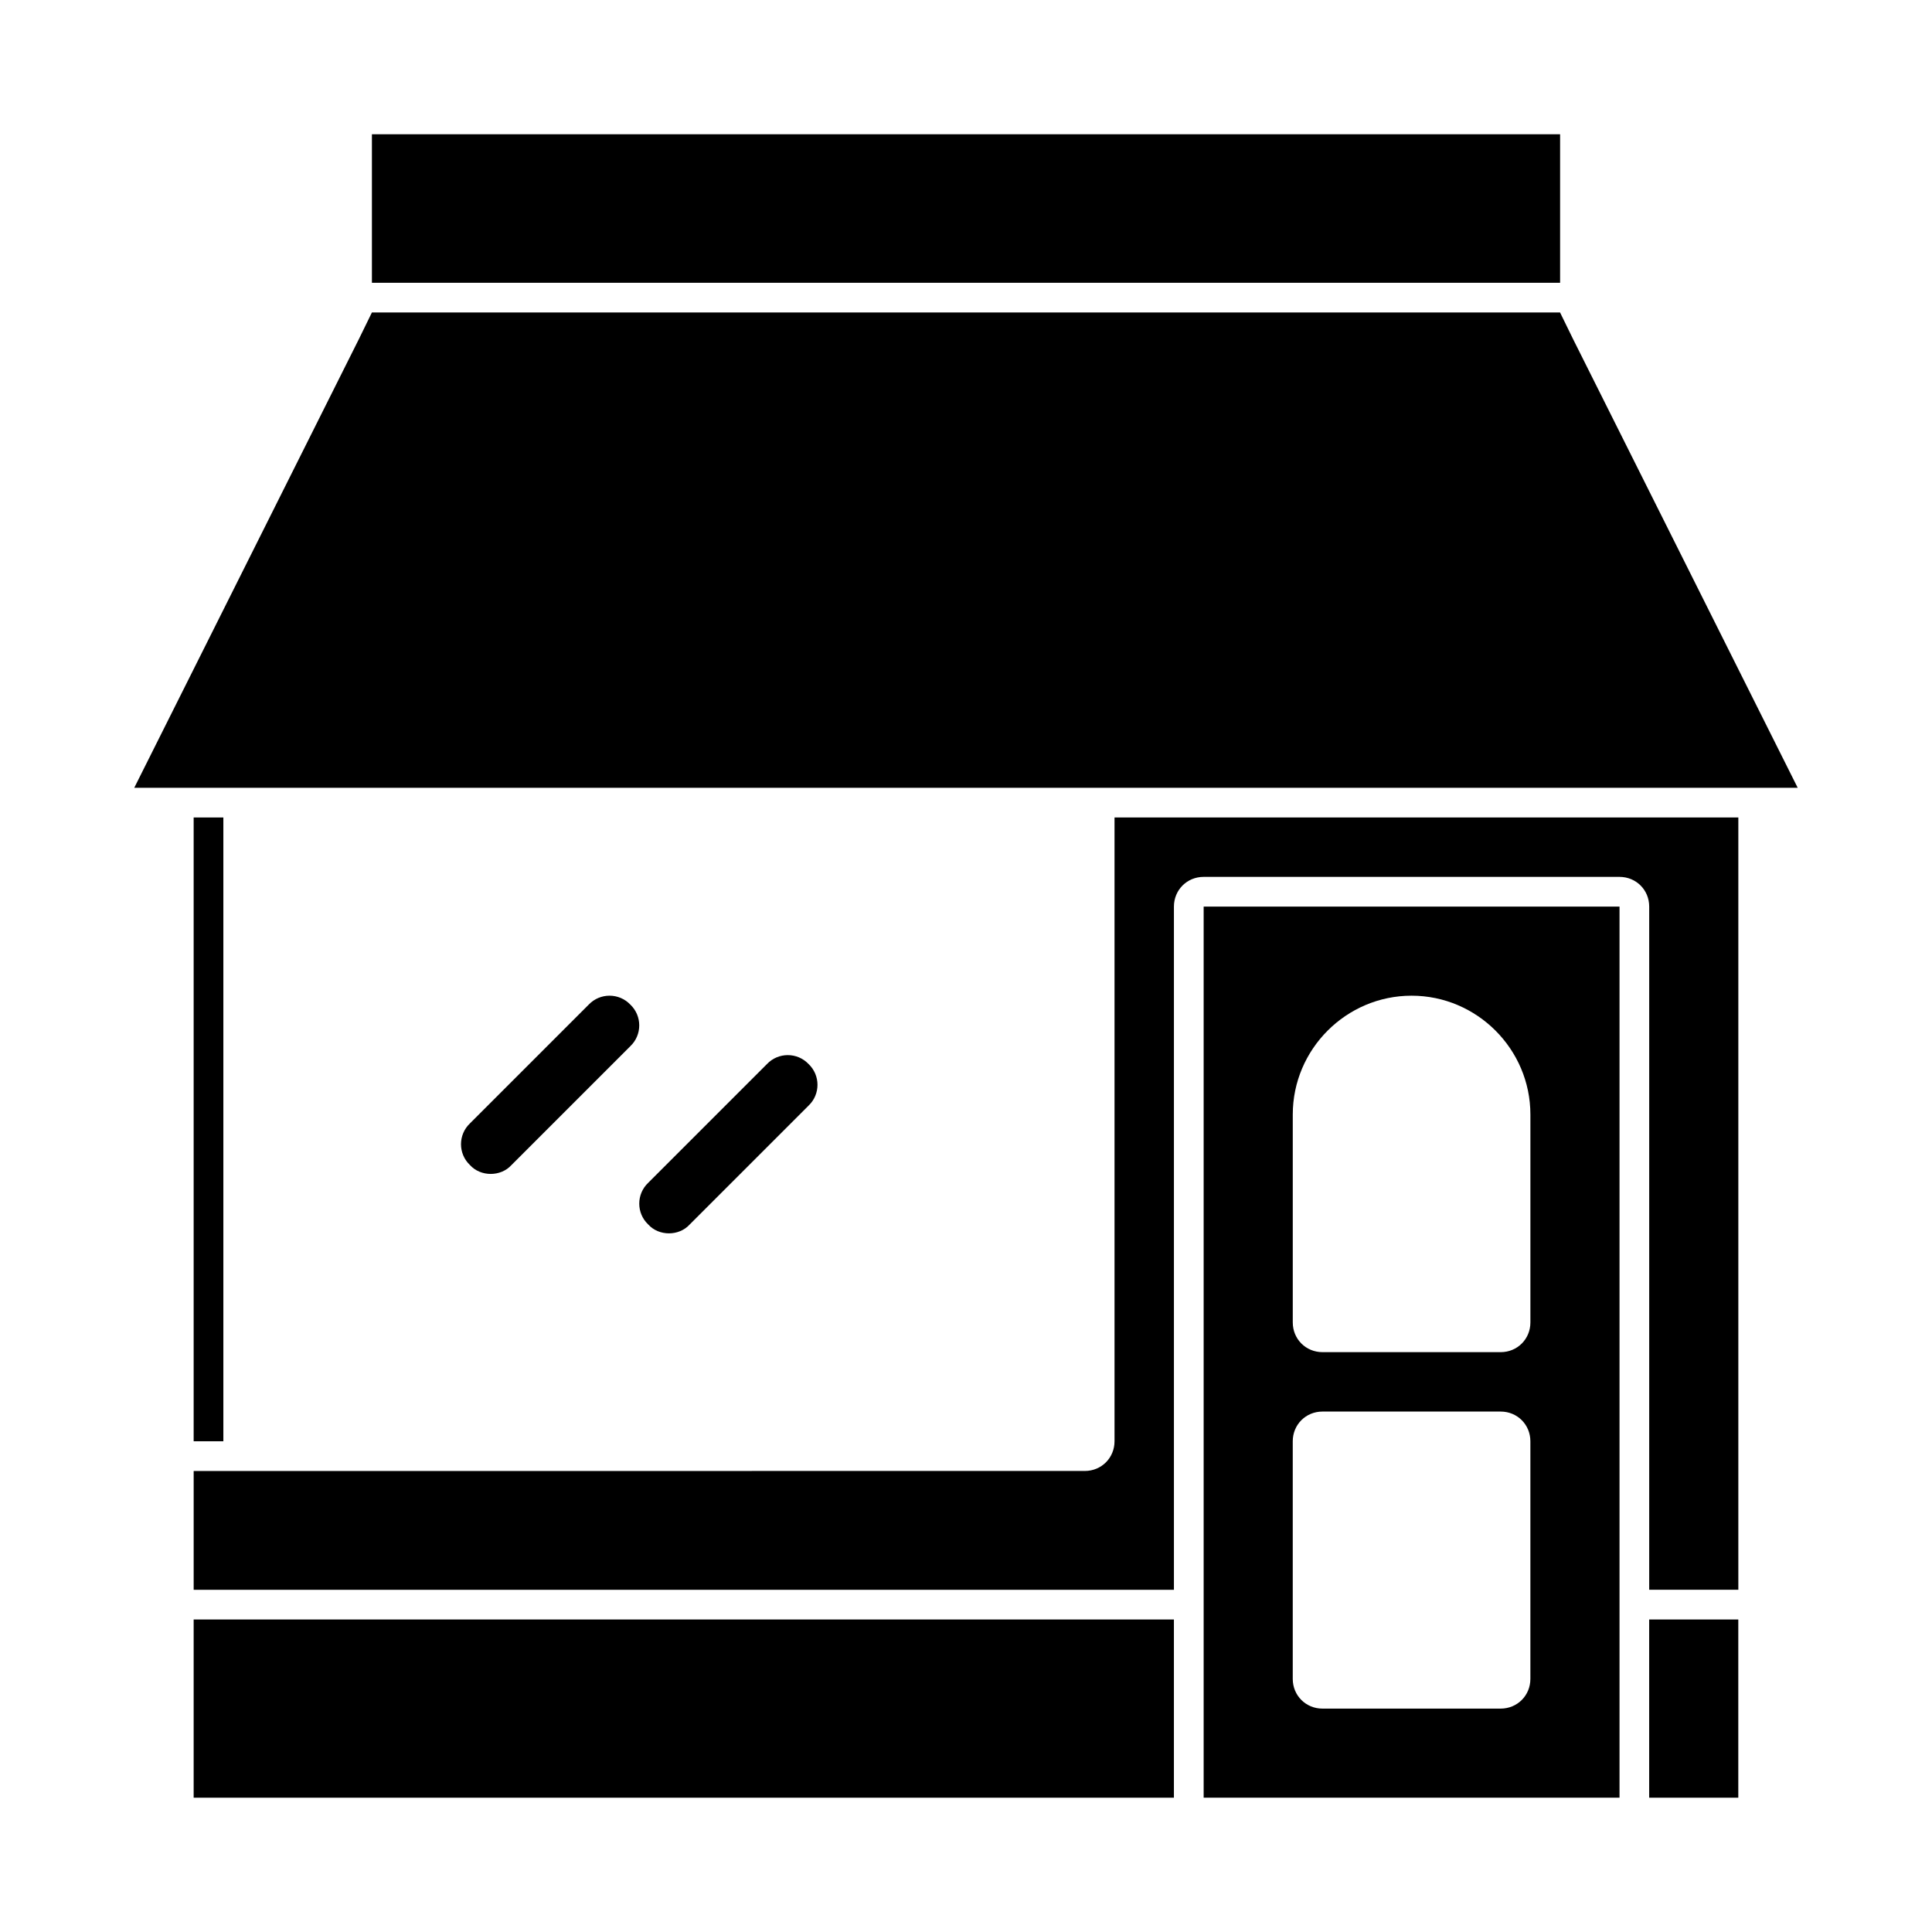 <?xml version="1.0" encoding="UTF-8"?>
<!-- Uploaded to: ICON Repo, www.svgrepo.com, Generator: ICON Repo Mixer Tools -->
<svg fill="#000000" width="800px" height="800px" version="1.1" viewBox="144 144 512 512" xmlns="http://www.w3.org/2000/svg">
 <g>
  <path d="m560.9 233.9-3.465-7.086h-314.88l-3.465 7.086-59.512 118.87h440.83z"/>
  <path d="m549.57 218.94h7.871v-39.359h-314.88v39.359z"/>
  <path d="m439.36 360.64v165.31c0 4.41-3.465 7.871-7.871 7.871l-228.29 0.004h-7.875v31.488h259.78v-181.06c0-4.41 3.465-7.871 7.871-7.871h110.21c4.41 0 7.871 3.465 7.871 7.871v181.05h15.742l7.879 0.004v-204.67h-7.871z"/>
  <path d="m195.32 360.64h7.871v165.31h-7.871z"/>
  <path d="m300.02 410.23-31.488 31.488c-3.148 2.992-3.148 8.031 0 11.02 1.418 1.578 3.465 2.363 5.512 2.363s4.094-0.789 5.512-2.363l31.488-31.488c3.148-2.992 3.148-8.031 0-11.02-2.992-3.148-8.031-3.148-11.023 0z"/>
  <path d="m321.28 470.85c2.047 0 4.094-0.789 5.512-2.363l31.488-31.488c3.148-2.992 3.148-8.031 0-11.02-2.992-3.148-8.031-3.148-11.02 0l-31.488 31.488c-3.148 2.992-3.148 8.031 0 11.02 1.414 1.574 3.461 2.363 5.508 2.363z"/>
  <path d="m462.98 565.31v55.102h110.21v-236.16h-110.21zm86.59-125.95v55.102c0 4.41-3.465 7.871-7.871 7.871h-47.23c-4.41 0-7.871-3.465-7.871-7.871v-55.105c0-17.32 14.168-31.488 31.488-31.488 17.316 0.004 31.484 14.172 31.484 31.492zm-62.977 86.59c0-4.41 3.465-7.871 7.871-7.871h47.23c4.41 0 7.871 3.465 7.871 7.871v62.977c0 4.41-3.465 7.871-7.871 7.871h-47.23c-4.41 0-7.871-3.465-7.871-7.871z"/>
  <path d="m195.32 573.18v47.23h259.78v-47.23z"/>
  <path d="m581.05 573.18v47.23h23.617v-47.23z"/>
 </g>
</svg>